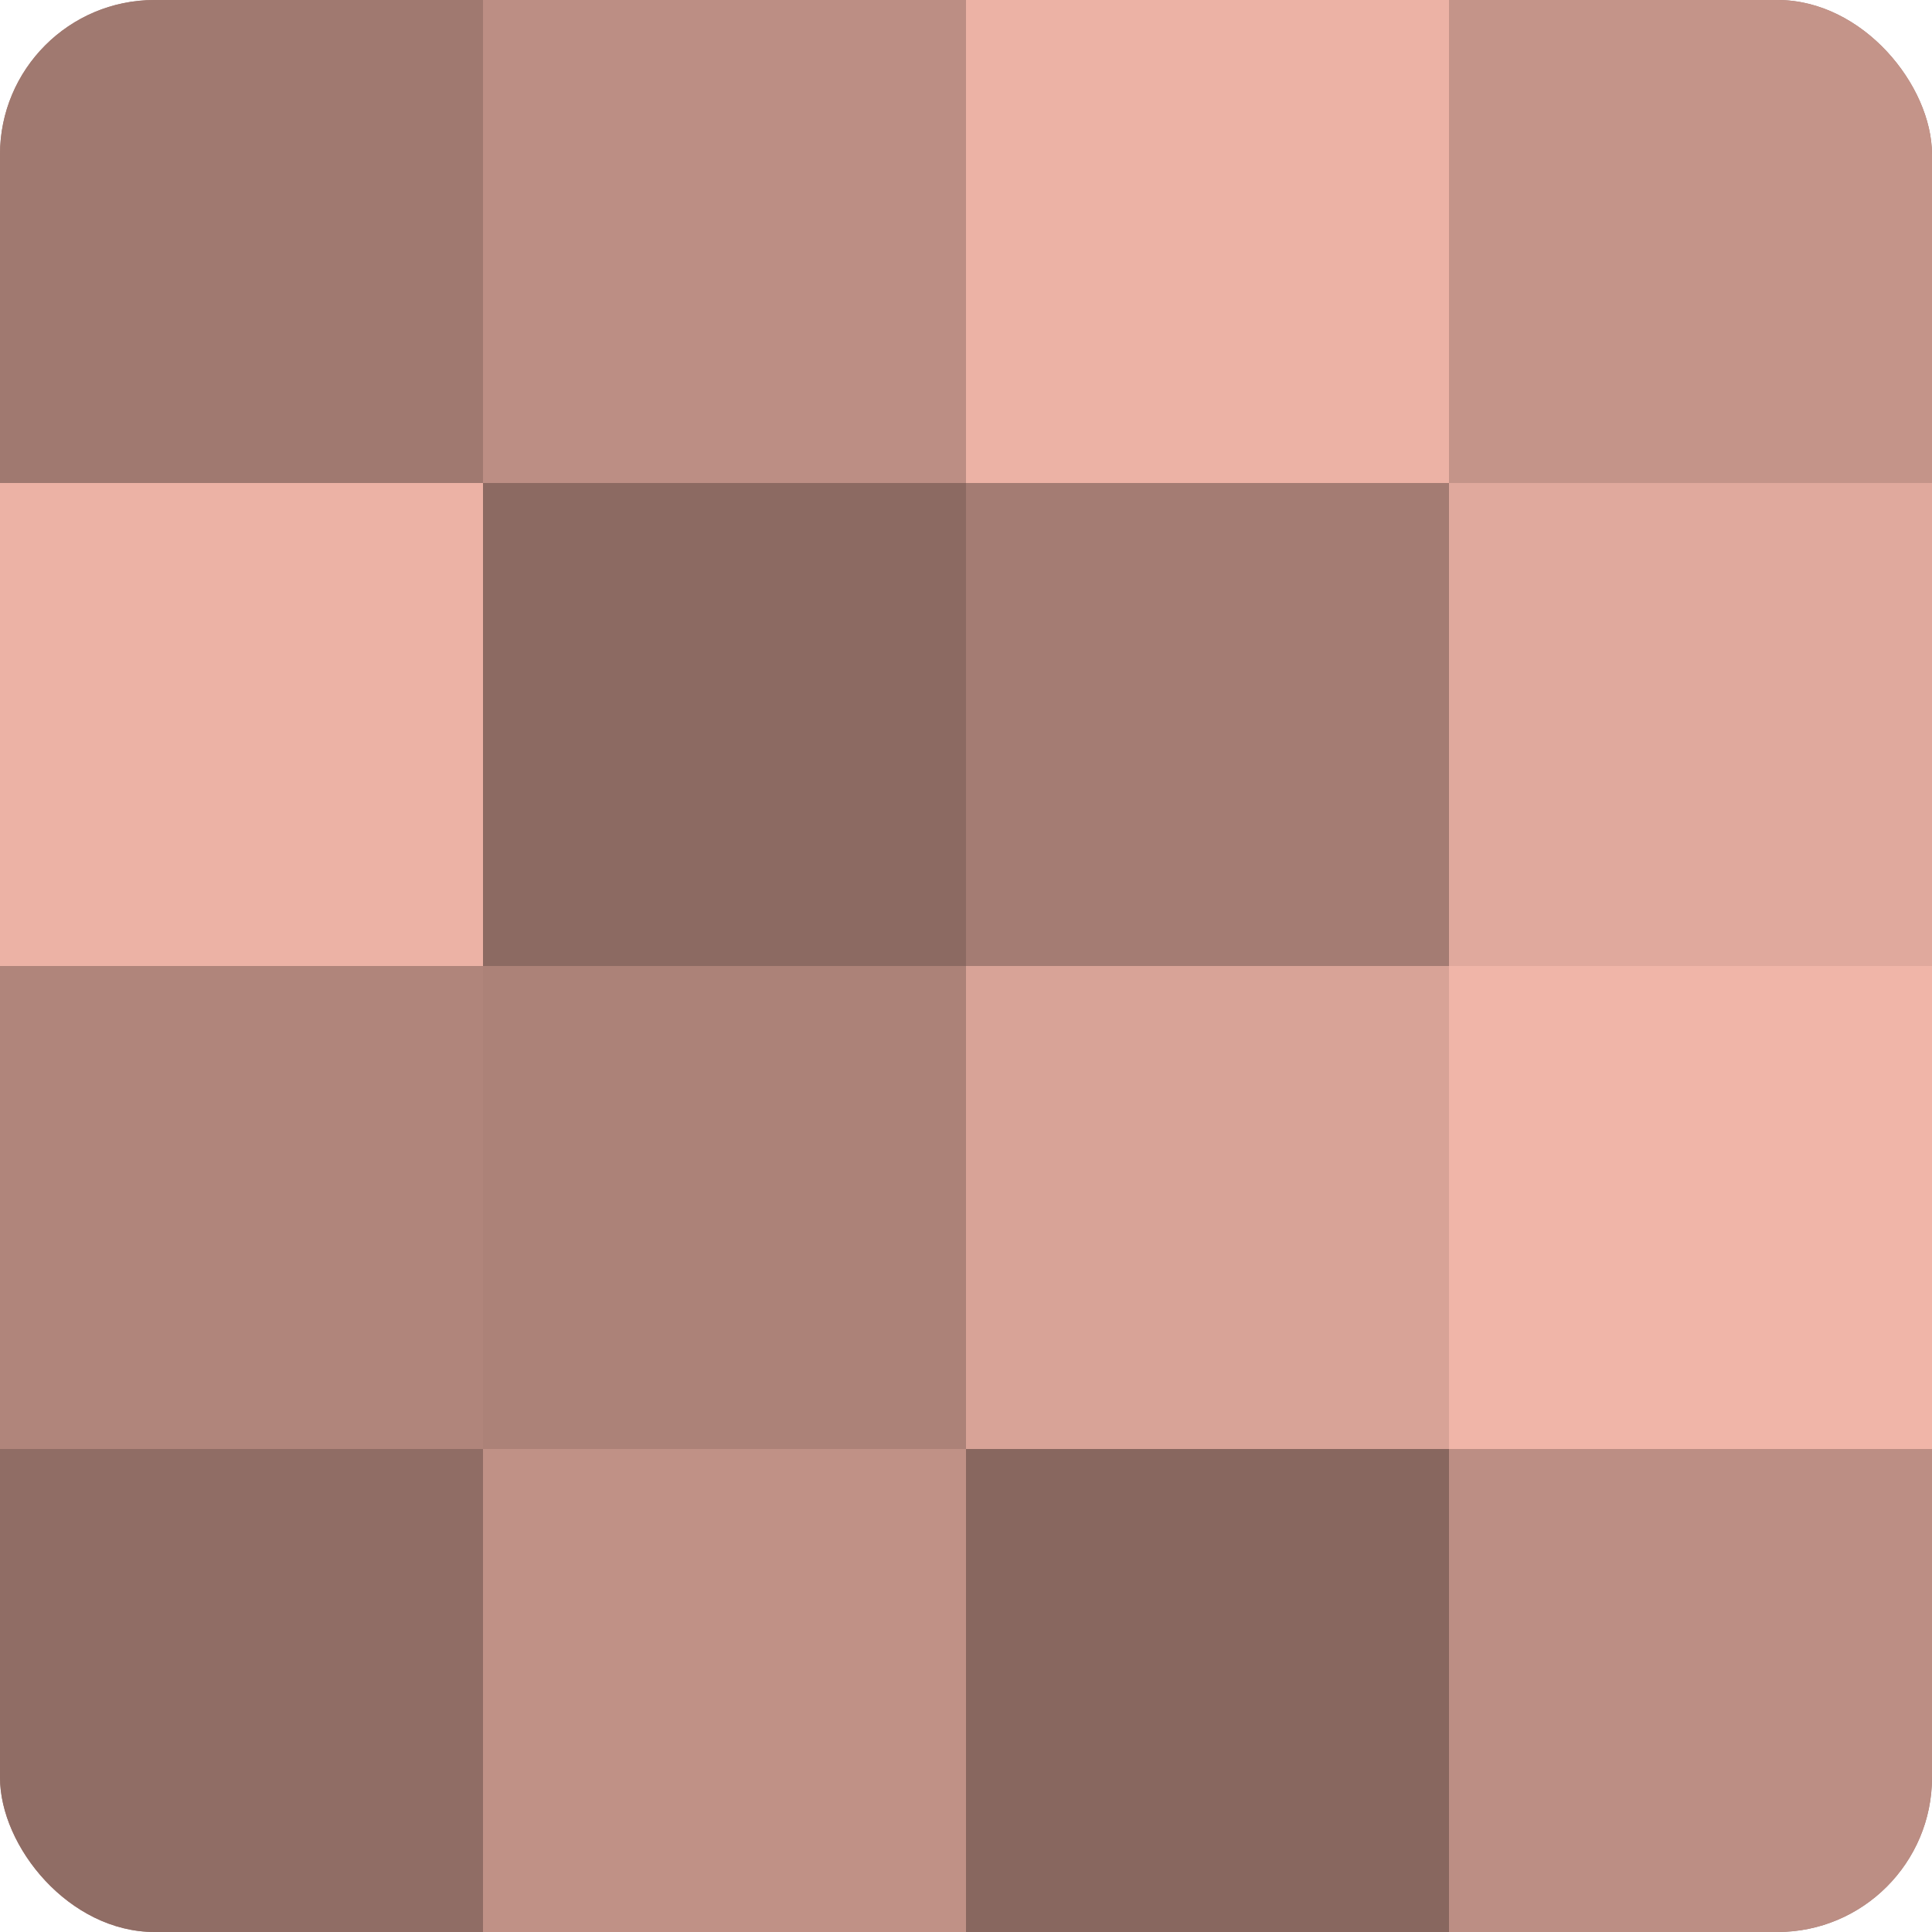 <?xml version="1.0" encoding="UTF-8"?>
<svg xmlns="http://www.w3.org/2000/svg" width="60" height="60" viewBox="0 0 100 100" preserveAspectRatio="xMidYMid meet"><defs><clipPath id="c" width="100" height="100"><rect width="100" height="100" rx="8" ry="8"/></clipPath></defs><g clip-path="url(#c)"><rect width="100" height="100" fill="#a07970"/><rect width="25" height="25" fill="#a07970"/><rect y="25" width="25" height="25" fill="#ecb2a5"/><rect y="50" width="25" height="25" fill="#b0857b"/><rect y="75" width="25" height="25" fill="#906d65"/><rect x="25" width="25" height="25" fill="#bc8e84"/><rect x="25" y="25" width="25" height="25" fill="#8c6a62"/><rect x="25" y="50" width="25" height="25" fill="#ac8278"/><rect x="25" y="75" width="25" height="25" fill="#c09186"/><rect x="50" width="25" height="25" fill="#ecb2a5"/><rect x="50" y="25" width="25" height="25" fill="#a47c73"/><rect x="50" y="50" width="25" height="25" fill="#d8a397"/><rect x="50" y="75" width="25" height="25" fill="#88675f"/><rect x="75" width="25" height="25" fill="#c49489"/><rect x="75" y="25" width="25" height="25" fill="#e0a99d"/><rect x="75" y="50" width="25" height="25" fill="#f0b5a8"/><rect x="75" y="75" width="25" height="25" fill="#bc8e84"/></g></svg>
